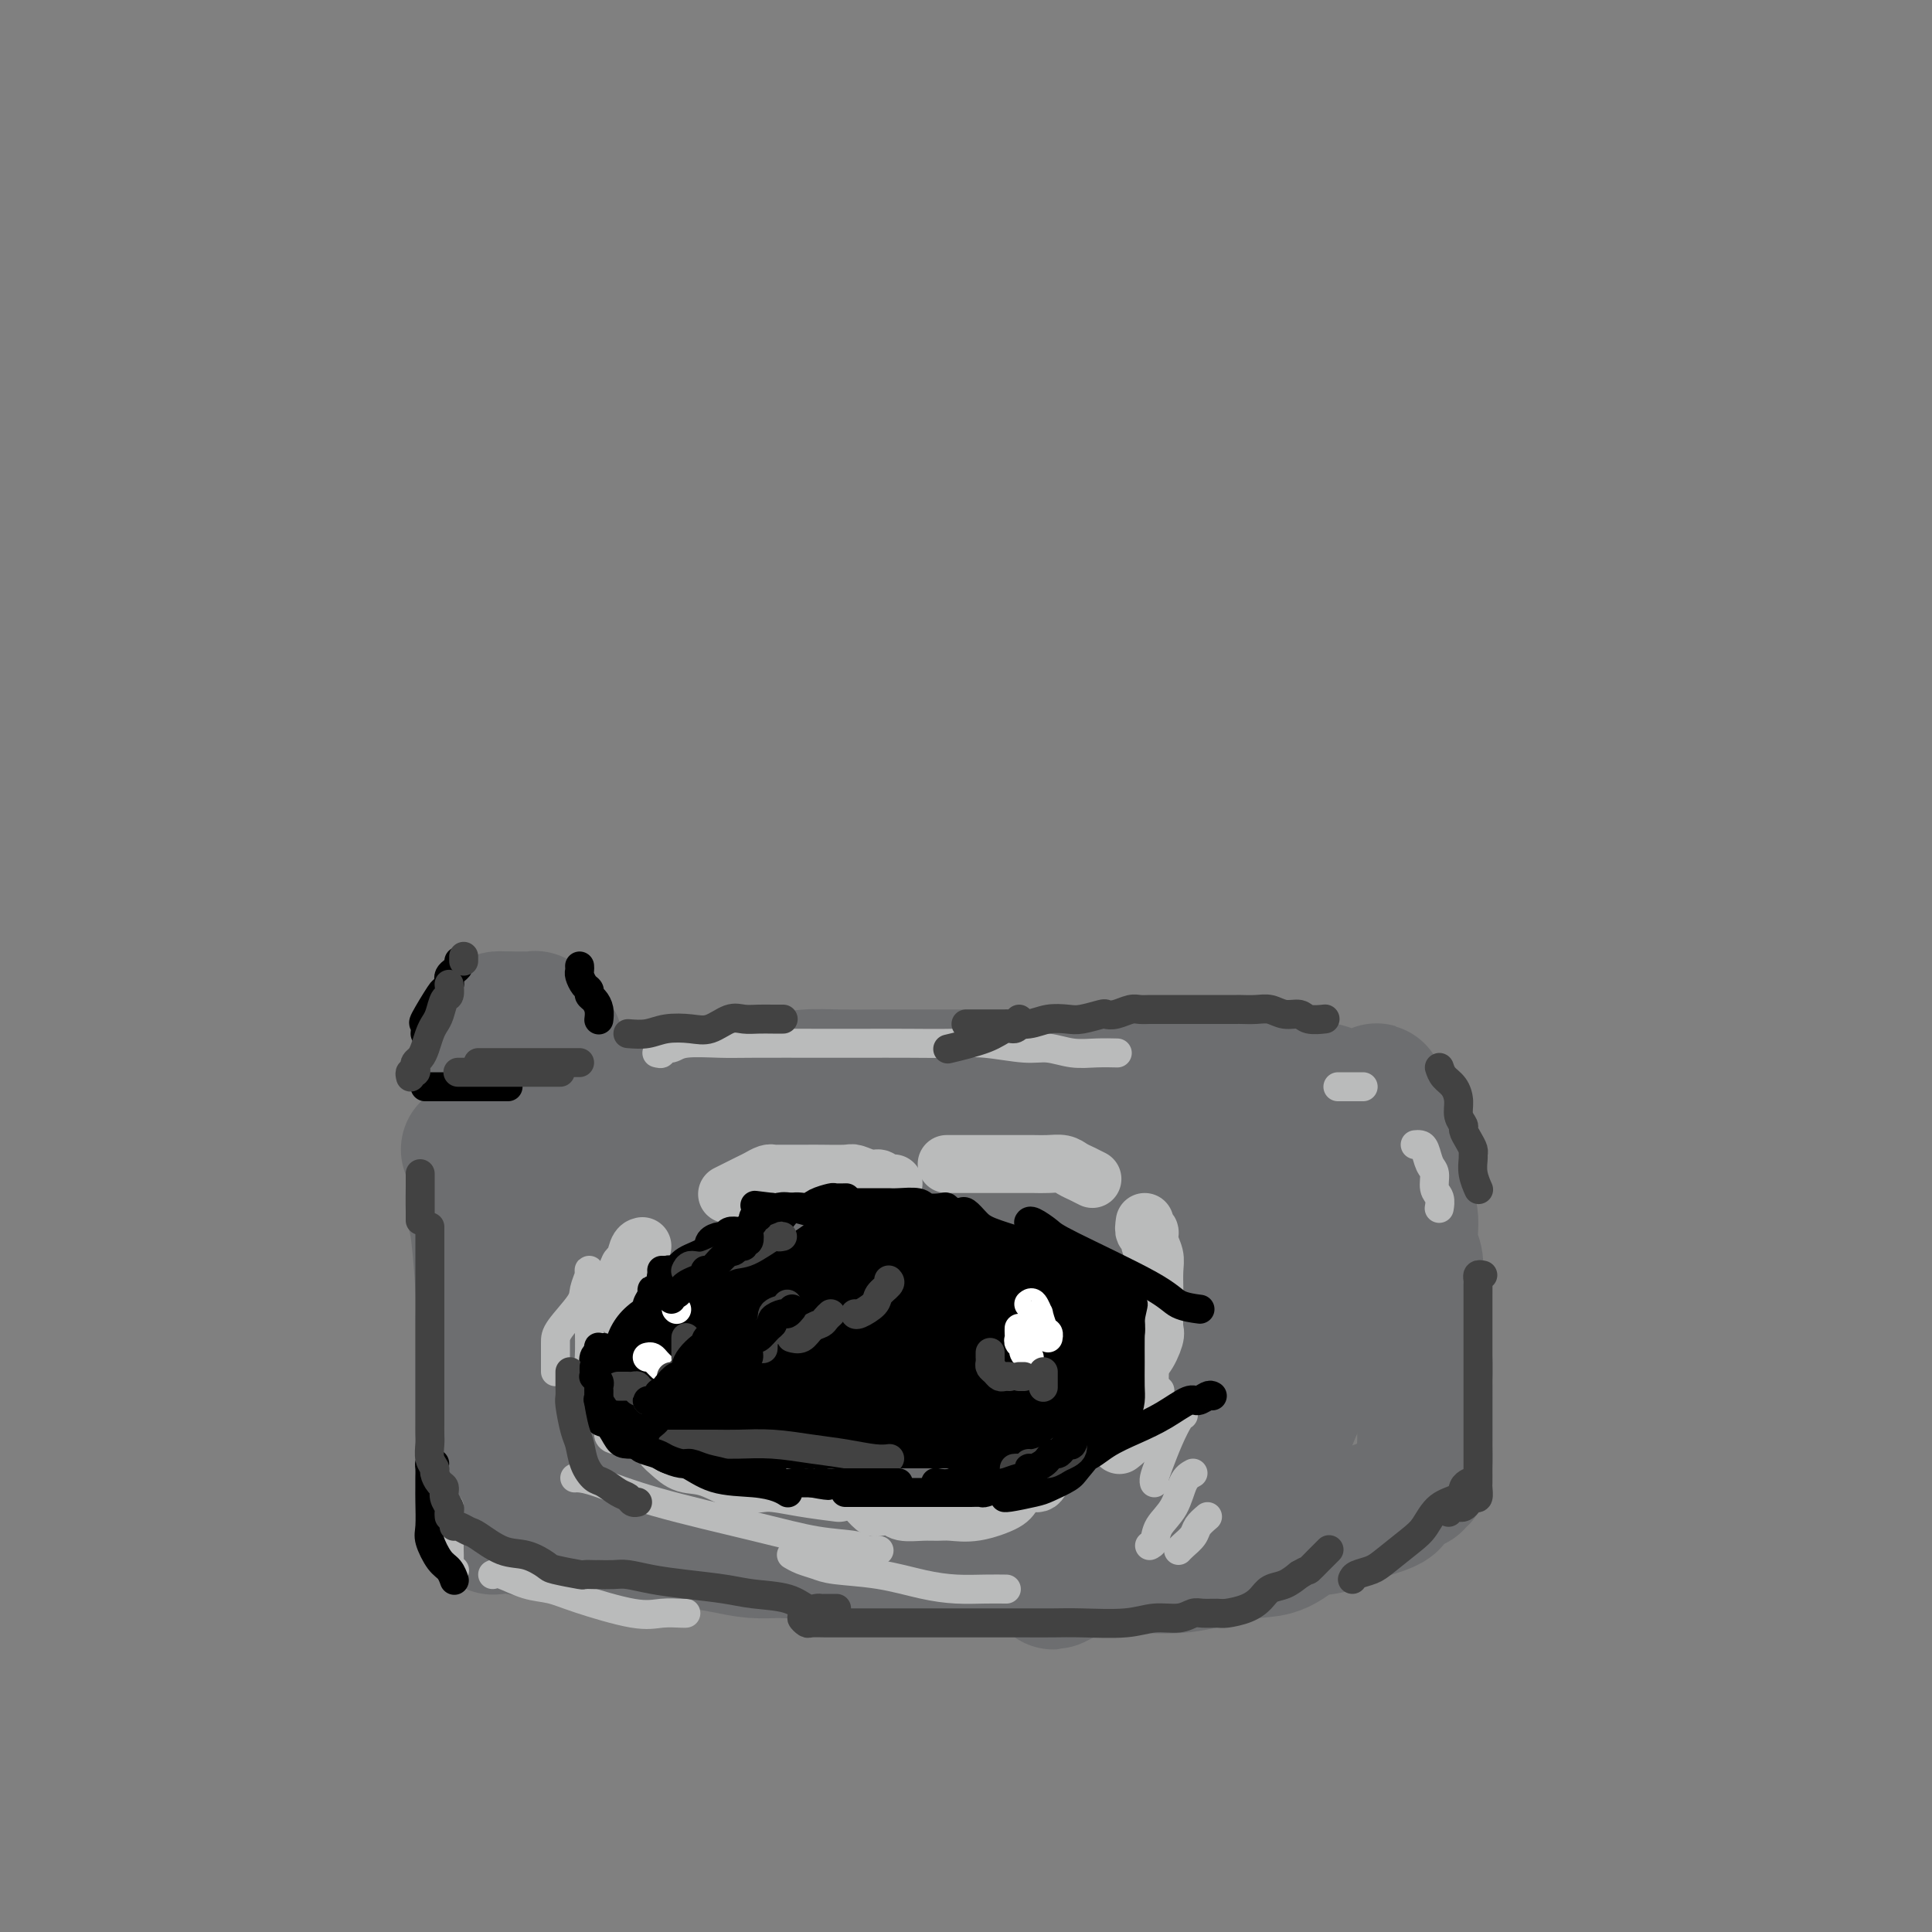 <svg viewBox='0 0 400 400' version='1.1' xmlns='http://www.w3.org/2000/svg' xmlns:xlink='http://www.w3.org/1999/xlink'><rect x="0" y="0" width="400" height="400" fill="#808080" stroke="none"/><g fill='none' stroke='#6D6E70' stroke-width='28' stroke-linecap='round' stroke-linejoin='round'><path d='M97,238c0.423,-0.198 0.846,-0.395 1,0c0.154,0.395 0.041,1.383 0,2c-0.041,0.617 -0.008,0.863 0,1c0.008,0.137 -0.008,0.165 0,1c0.008,0.835 0.041,2.477 0,4c-0.041,1.523 -0.154,2.925 0,4c0.154,1.075 0.577,1.822 1,5c0.423,3.178 0.845,8.788 1,12c0.155,3.212 0.042,4.026 0,6c-0.042,1.974 -0.012,5.108 0,8c0.012,2.892 0.006,5.541 0,8c-0.006,2.459 -0.012,4.729 0,7c0.012,2.271 0.042,4.542 0,7c-0.042,2.458 -0.156,5.102 0,7c0.156,1.898 0.580,3.049 1,4c0.420,0.951 0.834,1.700 1,2c0.166,0.300 0.083,0.150 0,0'/><path d='M102,316c-0.038,-0.004 -0.075,-0.007 0,0c0.075,0.007 0.264,0.026 1,0c0.736,-0.026 2.019,-0.095 3,0c0.981,0.095 1.661,0.355 6,1c4.339,0.645 12.339,1.675 18,2c5.661,0.325 8.985,-0.056 12,0c3.015,0.056 5.722,0.549 8,1c2.278,0.451 4.128,0.861 6,1c1.872,0.139 3.767,0.008 5,0c1.233,-0.008 1.804,0.107 3,0c1.196,-0.107 3.016,-0.435 5,0c1.984,0.435 4.130,1.633 6,2c1.870,0.367 3.462,-0.096 7,0c3.538,0.096 9.022,0.751 13,1c3.978,0.249 6.450,0.091 13,0c6.550,-0.091 17.178,-0.116 24,0c6.822,0.116 9.839,0.374 13,0c3.161,-0.374 6.466,-1.381 9,-2c2.534,-0.619 4.296,-0.851 6,-1c1.704,-0.149 3.349,-0.214 5,-1c1.651,-0.786 3.308,-2.291 5,-3c1.692,-0.709 3.420,-0.621 5,-1c1.580,-0.379 3.011,-1.225 5,-2c1.989,-0.775 4.535,-1.478 6,-2c1.465,-0.522 1.847,-0.863 2,-1c0.153,-0.137 0.076,-0.068 0,0'/><path d='M293,307c-0.083,-0.492 -0.166,-0.984 0,-1c0.166,-0.016 0.580,0.445 1,0c0.420,-0.445 0.845,-1.795 1,-3c0.155,-1.205 0.042,-2.263 0,-3c-0.042,-0.737 -0.011,-1.151 0,-2c0.011,-0.849 0.003,-2.132 0,-3c-0.003,-0.868 -0.001,-1.320 0,-2c0.001,-0.680 0.001,-1.586 0,-2c-0.001,-0.414 -0.004,-0.334 0,-1c0.004,-0.666 0.016,-2.078 0,-3c-0.016,-0.922 -0.061,-1.352 0,-2c0.061,-0.648 0.227,-1.512 0,-3c-0.227,-1.488 -0.846,-3.599 -1,-5c-0.154,-1.401 0.156,-2.093 0,-3c-0.156,-0.907 -0.778,-2.028 -1,-3c-0.222,-0.972 -0.046,-1.796 0,-3c0.046,-1.204 -0.040,-2.788 0,-4c0.040,-1.212 0.205,-2.052 0,-3c-0.205,-0.948 -0.781,-2.005 -1,-3c-0.219,-0.995 -0.082,-1.930 0,-3c0.082,-1.070 0.109,-2.277 0,-3c-0.109,-0.723 -0.354,-0.963 -1,-2c-0.646,-1.037 -1.693,-2.872 -2,-4c-0.307,-1.128 0.128,-1.549 0,-3c-0.128,-1.451 -0.818,-3.933 -1,-5c-0.182,-1.067 0.144,-0.720 0,-1c-0.144,-0.280 -0.757,-1.188 -1,-2c-0.243,-0.812 -0.117,-1.527 0,-2c0.117,-0.473 0.224,-0.704 0,-1c-0.224,-0.296 -0.778,-0.656 -1,-1c-0.222,-0.344 -0.111,-0.672 0,-1'/><path d='M286,230c-1.566,-8.058 -0.981,-2.204 -1,0c-0.019,2.204 -0.643,0.759 -1,0c-0.357,-0.759 -0.449,-0.833 -1,-1c-0.551,-0.167 -1.562,-0.427 -3,-1c-1.438,-0.573 -3.302,-1.460 -5,-2c-1.698,-0.540 -3.231,-0.733 -5,-1c-1.769,-0.267 -3.776,-0.607 -6,-1c-2.224,-0.393 -4.665,-0.837 -7,-1c-2.335,-0.163 -4.563,-0.044 -7,0c-2.437,0.044 -5.085,0.012 -8,0c-2.915,-0.012 -6.099,-0.003 -9,0c-2.901,0.003 -5.519,0.001 -10,0c-4.481,-0.001 -10.823,-0.000 -15,0c-4.177,0.000 -6.187,0.000 -8,0c-1.813,-0.000 -3.428,-0.001 -6,0c-2.572,0.001 -6.100,0.003 -8,0c-1.900,-0.003 -2.173,-0.012 -4,0c-1.827,0.012 -5.207,0.044 -8,0c-2.793,-0.044 -4.998,-0.166 -7,0c-2.002,0.166 -3.800,0.619 -7,1c-3.200,0.381 -7.803,0.690 -11,1c-3.197,0.310 -4.989,0.623 -7,1c-2.011,0.377 -4.241,0.819 -6,1c-1.759,0.181 -3.047,0.100 -4,0c-0.953,-0.100 -1.570,-0.220 -2,0c-0.430,0.220 -0.672,0.781 -1,1c-0.328,0.219 -0.743,0.097 -1,0c-0.257,-0.097 -0.358,-0.170 -1,0c-0.642,0.170 -1.827,0.584 -3,1c-1.173,0.416 -2.335,0.833 -3,1c-0.665,0.167 -0.832,0.083 -1,0'/><path d='M120,230c-7.833,1.167 -3.917,0.583 0,0'/><path d='M120,230c-0.331,0.335 -0.662,0.670 -1,1c-0.338,0.330 -0.683,0.654 -1,1c-0.317,0.346 -0.607,0.714 -1,1c-0.393,0.286 -0.890,0.490 -1,1c-0.110,0.510 0.167,1.325 0,3c-0.167,1.675 -0.777,4.209 -1,6c-0.223,1.791 -0.060,2.838 0,4c0.060,1.162 0.017,2.438 0,4c-0.017,1.562 -0.006,3.408 0,5c0.006,1.592 0.009,2.930 0,4c-0.009,1.070 -0.028,1.873 0,3c0.028,1.127 0.105,2.578 0,4c-0.105,1.422 -0.392,2.814 0,4c0.392,1.186 1.462,2.165 2,3c0.538,0.835 0.545,1.526 2,3c1.455,1.474 4.358,3.730 6,5c1.642,1.270 2.022,1.554 3,2c0.978,0.446 2.554,1.053 5,2c2.446,0.947 5.764,2.232 8,3c2.236,0.768 3.392,1.018 5,1c1.608,-0.018 3.667,-0.303 6,0c2.333,0.303 4.939,1.195 7,2c2.061,0.805 3.575,1.522 6,2c2.425,0.478 5.760,0.717 8,1c2.240,0.283 3.385,0.610 5,1c1.615,0.390 3.699,0.845 6,1c2.301,0.155 4.818,0.011 7,0c2.182,-0.011 4.028,0.110 6,0c1.972,-0.110 4.069,-0.453 6,-1c1.931,-0.547 3.694,-1.299 6,-2c2.306,-0.701 5.153,-1.350 8,-2'/><path d='M217,292c5.637,-1.149 3.229,-1.520 3,-2c-0.229,-0.480 1.722,-1.067 3,-2c1.278,-0.933 1.883,-2.212 3,-3c1.117,-0.788 2.746,-1.084 4,-2c1.254,-0.916 2.131,-2.451 3,-4c0.869,-1.549 1.728,-3.111 3,-5c1.272,-1.889 2.956,-4.105 4,-6c1.044,-1.895 1.446,-3.470 2,-5c0.554,-1.530 1.258,-3.014 2,-4c0.742,-0.986 1.522,-1.472 2,-2c0.478,-0.528 0.656,-1.097 1,-2c0.344,-0.903 0.856,-2.138 1,-3c0.144,-0.862 -0.078,-1.349 0,-2c0.078,-0.651 0.456,-1.467 0,-2c-0.456,-0.533 -1.747,-0.784 -4,-2c-2.253,-1.216 -5.468,-3.398 -9,-5c-3.532,-1.602 -7.381,-2.625 -12,-4c-4.619,-1.375 -10.008,-3.102 -15,-4c-4.992,-0.898 -9.585,-0.965 -14,-1c-4.415,-0.035 -8.651,-0.036 -13,0c-4.349,0.036 -8.811,0.108 -13,1c-4.189,0.892 -8.104,2.603 -12,4c-3.896,1.397 -7.771,2.479 -10,4c-2.229,1.521 -2.811,3.479 -4,5c-1.189,1.521 -2.984,2.603 -4,4c-1.016,1.397 -1.255,3.108 -2,5c-0.745,1.892 -1.998,3.966 -3,6c-1.002,2.034 -1.753,4.030 -2,6c-0.247,1.970 0.010,3.915 0,5c-0.010,1.085 -0.289,1.310 0,2c0.289,0.690 1.144,1.845 2,3'/><path d='M133,277c1.059,3.114 3.705,2.898 6,3c2.295,0.102 4.239,0.521 6,1c1.761,0.479 3.340,1.018 8,0c4.660,-1.018 12.401,-3.595 17,-6c4.599,-2.405 6.055,-4.640 8,-7c1.945,-2.360 4.379,-4.846 6,-7c1.621,-2.154 2.430,-3.975 3,-6c0.570,-2.025 0.901,-4.255 1,-5c0.099,-0.745 -0.033,-0.004 0,0c0.033,0.004 0.232,-0.730 0,-1c-0.232,-0.270 -0.894,-0.078 -2,0c-1.106,0.078 -2.654,0.040 -4,0c-1.346,-0.040 -2.489,-0.084 -5,1c-2.511,1.084 -6.390,3.294 -10,5c-3.610,1.706 -6.951,2.909 -11,6c-4.049,3.091 -8.805,8.072 -11,11c-2.195,2.928 -1.828,3.803 -2,5c-0.172,1.197 -0.881,2.716 -1,4c-0.119,1.284 0.352,2.333 1,3c0.648,0.667 1.472,0.953 3,1c1.528,0.047 3.761,-0.145 6,0c2.239,0.145 4.484,0.629 8,0c3.516,-0.629 8.302,-2.369 12,-4c3.698,-1.631 6.308,-3.151 10,-6c3.692,-2.849 8.467,-7.026 12,-10c3.533,-2.974 5.823,-4.746 8,-7c2.177,-2.254 4.240,-4.992 6,-7c1.760,-2.008 3.217,-3.288 4,-4c0.783,-0.712 0.891,-0.856 1,-1'/><path d='M213,246c6.444,-5.404 2.054,-1.414 0,0c-2.054,1.414 -1.773,0.252 -3,0c-1.227,-0.252 -3.961,0.405 -7,2c-3.039,1.595 -6.383,4.129 -11,7c-4.617,2.871 -10.508,6.079 -15,9c-4.492,2.921 -7.585,5.553 -10,8c-2.415,2.447 -4.153,4.708 -5,6c-0.847,1.292 -0.802,1.614 -1,2c-0.198,0.386 -0.639,0.835 0,1c0.639,0.165 2.358,0.047 4,0c1.642,-0.047 3.205,-0.023 6,0c2.795,0.023 6.820,0.045 11,0c4.180,-0.045 8.514,-0.158 13,0c4.486,0.158 9.125,0.586 14,0c4.875,-0.586 9.986,-2.187 13,-3c3.014,-0.813 3.933,-0.837 5,-1c1.067,-0.163 2.284,-0.463 3,-1c0.716,-0.537 0.933,-1.311 1,-2c0.067,-0.689 -0.014,-1.292 0,-2c0.014,-0.708 0.125,-1.519 0,-4c-0.125,-2.481 -0.485,-6.630 -1,-9c-0.515,-2.370 -1.184,-2.961 -2,-4c-0.816,-1.039 -1.777,-2.524 -2,-3c-0.223,-0.476 0.293,0.059 0,0c-0.293,-0.059 -1.395,-0.711 -3,0c-1.605,0.711 -3.712,2.784 -6,5c-2.288,2.216 -4.757,4.574 -7,8c-2.243,3.426 -4.261,7.918 -6,12c-1.739,4.082 -3.199,7.753 -4,11c-0.801,3.247 -0.943,6.071 -1,8c-0.057,1.929 -0.028,2.965 0,4'/><path d='M199,300c0.288,2.272 1.508,1.951 3,2c1.492,0.049 3.255,0.469 5,0c1.745,-0.469 3.470,-1.828 6,-3c2.530,-1.172 5.863,-2.157 9,-4c3.137,-1.843 6.077,-4.544 9,-7c2.923,-2.456 5.830,-4.666 8,-7c2.170,-2.334 3.605,-4.790 5,-7c1.395,-2.210 2.752,-4.172 4,-6c1.248,-1.828 2.387,-3.522 3,-5c0.613,-1.478 0.699,-2.740 1,-4c0.301,-1.260 0.817,-2.519 1,-4c0.183,-1.481 0.035,-3.185 0,-5c-0.035,-1.815 0.044,-3.742 0,-5c-0.044,-1.258 -0.213,-1.846 0,-2c0.213,-0.154 0.806,0.128 1,0c0.194,-0.128 -0.013,-0.665 0,-1c0.013,-0.335 0.245,-0.468 1,0c0.755,0.468 2.034,1.536 4,3c1.966,1.464 4.618,3.322 7,5c2.382,1.678 4.495,3.175 6,4c1.505,0.825 2.403,0.978 3,1c0.597,0.022 0.892,-0.086 1,0c0.108,0.086 0.028,0.365 0,1c-0.028,0.635 -0.005,1.626 0,2c0.005,0.374 -0.009,0.131 0,1c0.009,0.869 0.041,2.849 0,6c-0.041,3.151 -0.155,7.472 -1,11c-0.845,3.528 -2.423,6.264 -4,9'/><path d='M271,285c-1.416,3.100 -2.956,6.351 -4,9c-1.044,2.649 -1.592,4.697 -2,6c-0.408,1.303 -0.676,1.860 -1,2c-0.324,0.140 -0.703,-0.136 -1,0c-0.297,0.136 -0.510,0.684 -1,1c-0.490,0.316 -1.256,0.399 -2,0c-0.744,-0.399 -1.467,-1.279 -2,-2c-0.533,-0.721 -0.876,-1.282 -1,-2c-0.124,-0.718 -0.030,-1.594 0,-3c0.030,-1.406 -0.003,-3.341 0,-6c0.003,-2.659 0.043,-6.041 0,-9c-0.043,-2.959 -0.170,-5.494 0,-8c0.170,-2.506 0.638,-4.984 1,-7c0.362,-2.016 0.619,-3.571 1,-5c0.381,-1.429 0.887,-2.731 1,-3c0.113,-0.269 -0.167,0.494 0,1c0.167,0.506 0.780,0.753 1,2c0.220,1.247 0.046,3.493 0,6c-0.046,2.507 0.038,5.275 0,8c-0.038,2.725 -0.196,5.407 0,8c0.196,2.593 0.746,5.097 0,8c-0.746,2.903 -2.789,6.207 -4,9c-1.211,2.793 -1.590,5.077 -3,7c-1.410,1.923 -3.850,3.485 -6,5c-2.150,1.515 -4.009,2.983 -7,5c-2.991,2.017 -7.113,4.581 -10,6c-2.887,1.419 -4.539,1.691 -6,2c-1.461,0.309 -2.730,0.654 -4,1'/><path d='M221,326c-5.286,2.941 -1.999,0.795 -1,0c0.999,-0.795 -0.288,-0.239 -1,0c-0.712,0.239 -0.848,0.161 -1,0c-0.152,-0.161 -0.320,-0.404 -2,-1c-1.680,-0.596 -4.871,-1.544 -10,-3c-5.129,-1.456 -12.195,-3.420 -20,-6c-7.805,-2.580 -16.350,-5.777 -24,-8c-7.650,-2.223 -14.406,-3.471 -20,-5c-5.594,-1.529 -10.025,-3.338 -14,-4c-3.975,-0.662 -7.495,-0.177 -9,0c-1.505,0.177 -0.996,0.047 -1,0c-0.004,-0.047 -0.523,-0.010 -1,0c-0.477,0.010 -0.913,-0.008 -1,0c-0.087,0.008 0.176,0.041 0,0c-0.176,-0.041 -0.792,-0.155 -1,0c-0.208,0.155 -0.010,0.578 0,1c0.010,0.422 -0.169,0.844 0,1c0.169,0.156 0.684,0.045 1,0c0.316,-0.045 0.431,-0.023 3,0c2.569,0.023 7.591,0.046 14,0c6.409,-0.046 14.204,-0.163 21,0c6.796,0.163 12.592,0.604 19,1c6.408,0.396 13.429,0.745 18,1c4.571,0.255 6.692,0.415 9,1c2.308,0.585 4.802,1.596 6,2c1.198,0.404 1.099,0.202 1,0'/><path d='M207,306c13.879,1.309 3.075,1.083 0,1c-3.075,-0.083 1.578,-0.022 4,0c2.422,0.022 2.611,0.006 4,0c1.389,-0.006 3.976,-0.002 6,0c2.024,0.002 3.485,0.001 5,0c1.515,-0.001 3.083,-0.001 5,0c1.917,0.001 4.184,0.003 6,0c1.816,-0.003 3.182,-0.013 4,0c0.818,0.013 1.086,0.048 1,0c-0.086,-0.048 -0.528,-0.178 -1,0c-0.472,0.178 -0.973,0.663 -3,-1c-2.027,-1.663 -5.579,-5.475 -7,-7c-1.421,-1.525 -0.710,-0.762 0,0'/><path d='M105,228c-0.000,0.101 -0.000,0.202 0,0c0.000,-0.202 0.000,-0.705 0,-1c-0.000,-0.295 -0.000,-0.380 0,-1c0.000,-0.620 0.000,-1.775 0,-2c-0.000,-0.225 -0.000,0.479 0,0c0.000,-0.479 0.000,-2.141 0,-3c-0.000,-0.859 -0.000,-0.917 0,-1c0.000,-0.083 0.000,-0.193 0,-1c-0.000,-0.807 -0.000,-2.311 0,-3c0.000,-0.689 0.000,-0.561 0,-1c-0.000,-0.439 -0.000,-1.444 0,-2c0.000,-0.556 0.000,-0.664 0,-1c-0.000,-0.336 -0.001,-0.901 0,-1c0.001,-0.099 0.004,0.266 0,1c-0.004,0.734 -0.015,1.836 0,3c0.015,1.164 0.056,2.392 0,4c-0.056,1.608 -0.210,3.598 0,5c0.210,1.402 0.785,2.218 1,3c0.215,0.782 0.069,1.531 0,2c-0.069,0.469 -0.061,0.659 0,1c0.061,0.341 0.174,0.835 0,1c-0.174,0.165 -0.634,0.003 -1,0c-0.366,-0.003 -0.637,0.153 -1,0c-0.363,-0.153 -0.818,-0.615 -1,-1c-0.182,-0.385 -0.091,-0.692 0,-1'/><path d='M103,229c-0.691,-0.395 -0.917,-0.884 -1,-1c-0.083,-0.116 -0.022,0.141 0,0c0.022,-0.141 0.005,-0.681 0,-1c-0.005,-0.319 0.001,-0.418 0,-1c-0.001,-0.582 -0.008,-1.647 0,-2c0.008,-0.353 0.030,0.007 0,0c-0.030,-0.007 -0.111,-0.381 0,-1c0.111,-0.619 0.413,-1.485 1,-2c0.587,-0.515 1.457,-0.680 2,-1c0.543,-0.320 0.757,-0.794 1,-1c0.243,-0.206 0.513,-0.145 1,0c0.487,0.145 1.191,0.375 2,0c0.809,-0.375 1.722,-1.355 2,-2c0.278,-0.645 -0.079,-0.954 0,-1c0.079,-0.046 0.596,0.172 1,0c0.404,-0.172 0.697,-0.732 1,-1c0.303,-0.268 0.617,-0.242 1,0c0.383,0.242 0.835,0.700 1,1c0.165,0.300 0.044,0.442 0,1c-0.044,0.558 -0.012,1.531 0,2c0.012,0.469 0.003,0.434 0,1c-0.003,0.566 -0.001,1.733 0,2c0.001,0.267 0.000,-0.367 0,-1'/><path d='M115,221c0.295,0.699 0.033,-0.552 0,-1c-0.033,-0.448 0.163,-0.091 0,-1c-0.163,-0.909 -0.684,-3.085 -1,-4c-0.316,-0.915 -0.427,-0.571 -1,-1c-0.573,-0.429 -1.606,-1.632 -2,-2c-0.394,-0.368 -0.147,0.097 0,0c0.147,-0.097 0.194,-0.758 0,-1c-0.194,-0.242 -0.630,-0.065 -1,0c-0.370,0.065 -0.673,0.017 -1,0c-0.327,-0.017 -0.679,-0.005 -1,0c-0.321,0.005 -0.612,0.001 -1,0c-0.388,-0.001 -0.873,-0.000 -1,0c-0.127,0.000 0.106,-0.000 0,0c-0.106,0.000 -0.549,0.002 -1,0c-0.451,-0.002 -0.909,-0.008 -1,0c-0.091,0.008 0.186,0.029 0,0c-0.186,-0.029 -0.834,-0.107 -1,0c-0.166,0.107 0.152,0.400 0,1c-0.152,0.600 -0.773,1.507 -1,2c-0.227,0.493 -0.061,0.570 0,1c0.061,0.430 0.016,1.212 0,2c-0.016,0.788 -0.004,1.582 0,2c0.004,0.418 0.001,0.459 0,1c-0.001,0.541 -0.000,1.583 0,2c0.000,0.417 0.000,0.208 0,0'/></g>
<g fill='none' stroke='#BABBBB' stroke-width='12' stroke-linecap='round' stroke-linejoin='round'><path d='M185,245c-0.770,0.121 -1.540,0.243 -2,0c-0.460,-0.243 -0.609,-0.850 -1,-1c-0.391,-0.150 -1.024,0.156 -2,0c-0.976,-0.156 -2.294,-0.774 -3,-1c-0.706,-0.226 -0.798,-0.061 -2,0c-1.202,0.061 -3.513,0.016 -5,0c-1.487,-0.016 -2.149,-0.004 -3,0c-0.851,0.004 -1.890,0.000 -3,0c-1.110,-0.000 -2.290,0.003 -3,0c-0.710,-0.003 -0.950,-0.013 -1,0c-0.050,0.013 0.091,0.049 0,0c-0.091,-0.049 -0.414,-0.185 -1,0c-0.586,0.185 -1.435,0.689 -2,1c-0.565,0.311 -0.844,0.430 -2,1c-1.156,0.570 -3.187,1.591 -4,2c-0.813,0.409 -0.406,0.204 0,0'/><path d='M133,258c-0.342,0.084 -0.684,0.168 -1,1c-0.316,0.832 -0.607,2.412 -1,3c-0.393,0.588 -0.890,0.182 -1,1c-0.110,0.818 0.166,2.858 0,4c-0.166,1.142 -0.776,1.384 -1,2c-0.224,0.616 -0.064,1.604 0,2c0.064,0.396 0.032,0.198 0,0'/><path d='M133,293c-0.178,0.275 -0.355,0.550 0,1c0.355,0.450 1.243,1.074 2,2c0.757,0.926 1.385,2.155 2,3c0.615,0.845 1.218,1.308 2,2c0.782,0.692 1.742,1.614 3,2c1.258,0.386 2.815,0.237 5,1c2.185,0.763 5.000,2.439 7,3c2.000,0.561 3.186,0.006 5,0c1.814,-0.006 4.258,0.537 7,1c2.742,0.463 5.784,0.847 7,1c1.216,0.153 0.608,0.077 0,0'/><path d='M196,241c0.149,0.000 0.297,0.000 1,0c0.703,-0.000 1.959,-0.000 3,0c1.041,0.000 1.867,0.000 3,0c1.133,-0.000 2.572,-0.001 4,0c1.428,0.001 2.844,0.003 4,0c1.156,-0.003 2.053,-0.012 3,0c0.947,0.012 1.946,0.045 3,0c1.054,-0.045 2.164,-0.170 3,0c0.836,0.170 1.399,0.633 2,1c0.601,0.367 1.239,0.637 2,1c0.761,0.363 1.646,0.818 2,1c0.354,0.182 0.177,0.091 0,0'/><path d='M237,253c-0.121,0.886 -0.243,1.772 0,2c0.243,0.228 0.850,-0.202 1,0c0.150,0.202 -0.156,1.036 0,2c0.156,0.964 0.774,2.057 1,3c0.226,0.943 0.060,1.738 0,3c-0.060,1.262 -0.015,2.993 0,4c0.015,1.007 -0.002,1.289 0,2c0.002,0.711 0.021,1.851 0,3c-0.021,1.149 -0.083,2.308 0,3c0.083,0.692 0.311,0.917 0,2c-0.311,1.083 -1.161,3.022 -2,4c-0.839,0.978 -1.668,0.994 -2,1c-0.332,0.006 -0.166,0.003 0,0'/><path d='M180,311c0.391,0.415 0.783,0.829 1,1c0.217,0.171 0.260,0.098 1,0c0.740,-0.098 2.178,-0.223 3,0c0.822,0.223 1.028,0.793 2,1c0.972,0.207 2.709,0.049 4,0c1.291,-0.049 2.137,0.010 3,0c0.863,-0.010 1.743,-0.088 3,0c1.257,0.088 2.889,0.341 5,0c2.111,-0.341 4.699,-1.276 6,-2c1.301,-0.724 1.316,-1.238 2,-2c0.684,-0.762 2.039,-1.771 3,-2c0.961,-0.229 1.528,0.323 2,0c0.472,-0.323 0.849,-1.521 1,-2c0.151,-0.479 0.075,-0.240 0,0'/><path d='M236,284c0.007,0.404 0.014,0.807 0,1c-0.014,0.193 -0.050,0.175 0,1c0.050,0.825 0.185,2.495 0,4c-0.185,1.505 -0.689,2.847 -1,4c-0.311,1.153 -0.430,2.118 -1,3c-0.570,0.882 -1.591,1.681 -2,2c-0.409,0.319 -0.204,0.160 0,0'/></g>
<g fill='none' stroke='#BABBBB' stroke-width='6' stroke-linecap='round' stroke-linejoin='round'><path d='M235,290c-0.022,0.732 -0.045,1.464 0,2c0.045,0.536 0.156,0.876 0,2c-0.156,1.124 -0.581,3.033 -1,4c-0.419,0.967 -0.834,0.990 -1,1c-0.166,0.010 -0.083,0.005 0,0'/><path d='M233,299c0.028,-0.005 0.055,-0.011 0,0c-0.055,0.011 -0.193,0.038 0,0c0.193,-0.038 0.718,-0.140 1,-1c0.282,-0.860 0.323,-2.478 1,-4c0.677,-1.522 1.990,-2.948 3,-4c1.010,-1.052 1.717,-1.729 2,-2c0.283,-0.271 0.141,-0.135 0,0'/><path d='M245,293c-0.249,0.099 -0.497,0.198 -1,1c-0.503,0.802 -1.259,2.306 -2,4c-0.741,1.694 -1.467,3.578 -2,5c-0.533,1.422 -0.874,2.383 -1,3c-0.126,0.617 -0.036,0.891 0,1c0.036,0.109 0.018,0.055 0,0'/><path d='M247,305c-0.704,0.378 -1.408,0.756 -2,2c-0.592,1.244 -1.073,3.353 -2,5c-0.927,1.647 -2.300,2.833 -3,4c-0.700,1.167 -0.727,2.314 -1,3c-0.273,0.686 -0.792,0.910 -1,1c-0.208,0.090 -0.104,0.045 0,0'/><path d='M250,314c-0.785,0.671 -1.569,1.343 -2,2c-0.431,0.657 -0.508,1.300 -1,2c-0.492,0.700 -1.400,1.456 -2,2c-0.600,0.544 -0.892,0.877 -1,1c-0.108,0.123 -0.031,0.035 0,0c0.031,-0.035 0.015,-0.018 0,0'/><path d='M208,329c0.313,0.004 0.626,0.008 0,0c-0.626,-0.008 -2.191,-0.030 -4,0c-1.809,0.030 -3.863,0.110 -6,0c-2.137,-0.110 -4.358,-0.410 -7,-1c-2.642,-0.590 -5.707,-1.468 -9,-2c-3.293,-0.532 -6.816,-0.717 -9,-1c-2.184,-0.283 -3.029,-0.663 -4,-1c-0.971,-0.337 -2.069,-0.629 -3,-1c-0.931,-0.371 -1.695,-0.820 -2,-1c-0.305,-0.180 -0.153,-0.090 0,0'/><path d='M119,306c0.195,-0.026 0.390,-0.053 1,0c0.610,0.053 1.634,0.185 4,1c2.366,0.815 6.073,2.313 12,4c5.927,1.687 14.075,3.562 20,5c5.925,1.438 9.629,2.438 13,3c3.371,0.562 6.410,0.687 8,1c1.590,0.313 1.733,0.816 2,1c0.267,0.184 0.659,0.049 1,0c0.341,-0.049 0.630,-0.013 1,0c0.370,0.013 0.820,0.004 1,0c0.180,-0.004 0.090,-0.002 0,0'/><path d='M115,284c0.000,-0.272 0.000,-0.545 0,-1c-0.000,-0.455 -0.001,-1.093 0,-2c0.001,-0.907 0.004,-2.081 0,-3c-0.004,-0.919 -0.015,-1.581 1,-3c1.015,-1.419 3.057,-3.596 4,-5c0.943,-1.404 0.789,-2.035 1,-3c0.211,-0.965 0.789,-2.264 1,-3c0.211,-0.736 0.057,-0.910 0,-1c-0.057,-0.090 -0.018,-0.098 0,1c0.018,1.098 0.013,3.302 0,5c-0.013,1.698 -0.034,2.892 0,5c0.034,2.108 0.122,5.131 0,7c-0.122,1.869 -0.454,2.584 0,4c0.454,1.416 1.694,3.532 2,5c0.306,1.468 -0.321,2.288 0,3c0.321,0.712 1.589,1.315 2,2c0.411,0.685 -0.034,1.452 0,2c0.034,0.548 0.548,0.878 1,1c0.452,0.122 0.844,0.035 1,0c0.156,-0.035 0.078,-0.017 0,0'/><path d='M93,312c-0.000,-0.090 -0.000,-0.181 0,0c0.000,0.181 0.000,0.633 0,1c-0.000,0.367 -0.000,0.650 0,1c0.000,0.350 0.000,0.766 0,1c-0.000,0.234 -0.001,0.286 0,1c0.001,0.714 0.004,2.090 0,3c-0.004,0.910 -0.015,1.354 0,2c0.015,0.646 0.056,1.493 0,2c-0.056,0.507 -0.207,0.675 0,1c0.207,0.325 0.774,0.807 1,1c0.226,0.193 0.113,0.096 0,0'/><path d='M102,326c0.403,-0.206 0.806,-0.412 2,0c1.194,0.412 3.179,1.441 5,2c1.821,0.559 3.479,0.647 5,1c1.521,0.353 2.905,0.970 6,2c3.095,1.030 7.901,2.472 11,3c3.099,0.528 4.490,0.142 6,0c1.510,-0.142 3.137,-0.038 4,0c0.863,0.038 0.961,0.011 1,0c0.039,-0.011 0.020,-0.005 0,0'/><path d='M136,218c0.472,0.121 0.944,0.243 1,0c0.056,-0.243 -0.304,-0.850 0,-1c0.304,-0.150 1.272,0.156 2,0c0.728,-0.156 1.216,-0.774 3,-1c1.784,-0.226 4.865,-0.061 7,0c2.135,0.061 3.325,0.017 7,0c3.675,-0.017 9.834,-0.006 14,0c4.166,0.006 6.340,0.006 9,0c2.660,-0.006 5.806,-0.017 9,0c3.194,0.017 6.436,0.061 9,0c2.564,-0.061 4.449,-0.227 7,0c2.551,0.227 5.767,0.845 8,1c2.233,0.155 3.484,-0.155 5,0c1.516,0.155 3.296,0.773 5,1c1.704,0.227 3.333,0.061 5,0c1.667,-0.061 3.372,-0.016 4,0c0.628,0.016 0.179,0.005 0,0c-0.179,-0.005 -0.090,-0.002 0,0'/><path d='M277,225c0.344,0.000 0.688,0.000 1,0c0.312,0.000 0.592,0.000 1,0c0.408,0.000 0.944,0.000 1,0c0.056,0.000 -0.370,-0.000 0,0c0.370,0.000 1.534,0.000 2,0c0.466,0.000 0.233,0.000 0,0'/><path d='M293,237c0.331,-0.033 0.662,-0.066 1,0c0.338,0.066 0.683,0.230 1,1c0.317,0.770 0.607,2.147 1,3c0.393,0.853 0.890,1.182 1,2c0.110,0.818 -0.166,2.127 0,3c0.166,0.873 0.776,1.312 1,2c0.224,0.688 0.064,1.625 0,2c-0.064,0.375 -0.032,0.187 0,0'/></g>
<g fill='none' stroke='#000000' stroke-width='6' stroke-linecap='round' stroke-linejoin='round'><path d='M90,303c-0.423,-0.065 -0.845,-0.130 -1,0c-0.155,0.130 -0.041,0.454 0,1c0.041,0.546 0.009,1.313 0,2c-0.009,0.687 0.003,1.294 0,2c-0.003,0.706 -0.022,1.511 0,3c0.022,1.489 0.087,3.660 0,5c-0.087,1.340 -0.324,1.848 0,3c0.324,1.152 1.211,2.948 2,4c0.789,1.052 1.482,1.360 2,2c0.518,0.640 0.862,1.611 1,2c0.138,0.389 0.069,0.194 0,0'/><path d='M124,291c0.189,0.195 0.378,0.390 1,1c0.622,0.610 1.678,1.635 2,2c0.322,0.365 -0.089,0.071 1,1c1.089,0.929 3.677,3.083 5,4c1.323,0.917 1.382,0.599 2,1c0.618,0.401 1.797,1.522 3,2c1.203,0.478 2.431,0.314 4,1c1.569,0.686 3.478,2.223 6,3c2.522,0.777 5.655,0.796 8,1c2.345,0.204 3.901,0.593 5,1c1.099,0.407 1.743,0.830 2,1c0.257,0.170 0.129,0.085 0,0'/><path d='M175,309c0.330,0.000 0.660,0.000 1,0c0.340,-0.000 0.690,-0.000 1,0c0.310,0.000 0.578,0.000 2,0c1.422,-0.000 3.996,-0.000 6,0c2.004,0.000 3.438,0.001 6,0c2.562,-0.001 6.251,-0.003 8,0c1.749,0.003 1.559,0.013 2,0c0.441,-0.013 1.513,-0.047 2,0c0.487,0.047 0.390,0.177 1,0c0.610,-0.177 1.926,-0.661 3,-1c1.074,-0.339 1.906,-0.534 3,-1c1.094,-0.466 2.448,-1.202 4,-2c1.552,-0.798 3.300,-1.656 4,-2c0.700,-0.344 0.350,-0.172 0,0'/><path d='M251,289c-0.226,-0.132 -0.453,-0.265 -1,0c-0.547,0.265 -1.416,0.927 -2,1c-0.584,0.073 -0.885,-0.442 -2,0c-1.115,0.442 -3.044,1.841 -5,3c-1.956,1.159 -3.938,2.077 -6,3c-2.062,0.923 -4.205,1.850 -6,3c-1.795,1.150 -3.241,2.521 -5,3c-1.759,0.479 -3.830,0.064 -6,1c-2.170,0.936 -4.438,3.221 -6,4c-1.562,0.779 -2.418,0.051 -3,0c-0.582,-0.051 -0.889,0.576 -1,1c-0.111,0.424 -0.027,0.646 0,1c0.027,0.354 -0.003,0.839 0,1c0.003,0.161 0.039,-0.002 0,0c-0.039,0.002 -0.153,0.168 1,0c1.153,-0.168 3.572,-0.669 5,-1c1.428,-0.331 1.863,-0.492 3,-1c1.137,-0.508 2.976,-1.362 4,-2c1.024,-0.638 1.234,-1.061 2,-2c0.766,-0.939 2.089,-2.394 3,-4c0.911,-1.606 1.411,-3.363 2,-5c0.589,-1.637 1.268,-3.153 2,-5c0.732,-1.847 1.517,-4.025 2,-6c0.483,-1.975 0.666,-3.746 1,-5c0.334,-1.254 0.821,-1.992 1,-3c0.179,-1.008 0.051,-2.288 0,-3c-0.051,-0.712 -0.026,-0.856 0,-1'/><path d='M234,272c1.238,-4.211 0.331,-0.737 0,1c-0.331,1.737 -0.088,1.738 0,2c0.088,0.262 0.022,0.784 0,2c-0.022,1.216 0.002,3.124 0,5c-0.002,1.876 -0.030,3.720 0,5c0.030,1.280 0.119,1.996 0,3c-0.119,1.004 -0.444,2.296 -1,3c-0.556,0.704 -1.343,0.819 -2,1c-0.657,0.181 -1.184,0.427 -2,1c-0.816,0.573 -1.921,1.473 -3,2c-1.079,0.527 -2.130,0.680 -3,1c-0.870,0.320 -1.557,0.807 -2,1c-0.443,0.193 -0.640,0.093 -1,0c-0.360,-0.093 -0.881,-0.179 -1,0c-0.119,0.179 0.164,0.623 0,1c-0.164,0.377 -0.776,0.689 -1,1c-0.224,0.311 -0.060,0.622 0,1c0.060,0.378 0.017,0.822 0,1c-0.017,0.178 -0.009,0.089 0,0'/><path d='M125,279c-0.415,0.027 -0.829,0.055 -1,0c-0.171,-0.055 -0.098,-0.192 0,0c0.098,0.192 0.223,0.714 0,1c-0.223,0.286 -0.792,0.336 -1,1c-0.208,0.664 -0.053,1.940 0,3c0.053,1.060 0.006,1.903 0,3c-0.006,1.097 0.029,2.448 0,3c-0.029,0.552 -0.122,0.306 0,1c0.122,0.694 0.460,2.330 1,3c0.540,0.670 1.283,0.376 2,1c0.717,0.624 1.408,2.167 2,3c0.592,0.833 1.087,0.955 2,1c0.913,0.045 2.246,0.012 3,0c0.754,-0.012 0.930,-0.003 1,0c0.070,0.003 0.035,0.002 0,0'/><path d='M140,263c-0.445,-0.006 -0.890,-0.013 -1,0c-0.110,0.013 0.115,0.045 0,0c-0.115,-0.045 -0.569,-0.166 -1,0c-0.431,0.166 -0.837,0.618 -1,1c-0.163,0.382 -0.081,0.693 0,1c0.081,0.307 0.161,0.611 0,1c-0.161,0.389 -0.564,0.864 -1,1c-0.436,0.136 -0.905,-0.066 -1,0c-0.095,0.066 0.185,0.402 0,1c-0.185,0.598 -0.834,1.460 -1,2c-0.166,0.540 0.152,0.758 0,1c-0.152,0.242 -0.773,0.508 -1,1c-0.227,0.492 -0.061,1.209 0,2c0.061,0.791 0.016,1.654 0,2c-0.016,0.346 -0.004,0.173 0,1c0.004,0.827 0.001,2.652 0,4c-0.001,1.348 -0.000,2.217 0,3c0.000,0.783 0.000,1.480 0,2c-0.000,0.520 -0.000,0.863 0,1c0.000,0.137 0.000,0.069 0,0'/><path d='M137,263c0.332,0.013 0.664,0.026 1,0c0.336,-0.026 0.677,-0.090 1,0c0.323,0.090 0.629,0.336 1,0c0.371,-0.336 0.806,-1.252 2,-2c1.194,-0.748 3.145,-1.329 4,-2c0.855,-0.671 0.613,-1.434 1,-2c0.387,-0.566 1.402,-0.936 2,-1c0.598,-0.064 0.778,0.176 1,0c0.222,-0.176 0.486,-0.768 1,-1c0.514,-0.232 1.279,-0.102 2,0c0.721,0.102 1.399,0.177 2,0c0.601,-0.177 1.124,-0.607 2,-1c0.876,-0.393 2.106,-0.749 3,-1c0.894,-0.251 1.452,-0.397 2,-1c0.548,-0.603 1.087,-1.664 2,-2c0.913,-0.336 2.199,0.054 3,0c0.801,-0.054 1.115,-0.550 2,-1c0.885,-0.450 2.340,-0.853 3,-1c0.660,-0.147 0.524,-0.040 1,0c0.476,0.040 1.565,0.011 2,0c0.435,-0.011 0.218,-0.006 0,0'/><path d='M213,253c-0.031,0.052 -0.062,0.103 0,0c0.062,-0.103 0.216,-0.361 1,0c0.784,0.361 2.197,1.340 3,2c0.803,0.660 0.997,1.000 5,3c4.003,2.000 11.815,5.660 16,8c4.185,2.340 4.742,3.361 6,4c1.258,0.639 3.217,0.897 4,1c0.783,0.103 0.392,0.052 0,0'/><path d='M175,249c0.447,0.000 0.894,0.000 1,0c0.106,-0.000 -0.130,-0.001 1,0c1.130,0.001 3.624,0.004 5,0c1.376,-0.004 1.633,-0.015 2,0c0.367,0.015 0.844,0.056 2,0c1.156,-0.056 2.992,-0.207 4,0c1.008,0.207 1.187,0.773 2,1c0.813,0.227 2.260,0.114 3,0c0.740,-0.114 0.775,-0.228 1,0c0.225,0.228 0.641,0.799 1,1c0.359,0.201 0.662,0.031 1,0c0.338,-0.031 0.710,0.075 1,0c0.290,-0.075 0.497,-0.333 1,0c0.503,0.333 1.301,1.256 2,2c0.699,0.744 1.299,1.308 3,2c1.701,0.692 4.502,1.513 6,2c1.498,0.487 1.694,0.640 2,1c0.306,0.360 0.722,0.925 1,1c0.278,0.075 0.417,-0.341 1,0c0.583,0.341 1.609,1.440 2,2c0.391,0.560 0.146,0.581 1,1c0.854,0.419 2.806,1.236 4,2c1.194,0.764 1.629,1.475 2,2c0.371,0.525 0.677,0.864 1,1c0.323,0.136 0.661,0.068 1,0'/><path d='M226,267c4.332,2.744 1.161,1.604 0,1c-1.161,-0.604 -0.311,-0.673 0,0c0.311,0.673 0.083,2.088 0,3c-0.083,0.912 -0.022,1.323 0,2c0.022,0.677 0.006,1.622 0,2c-0.006,0.378 -0.003,0.189 0,0'/><path d='M232,266c-0.002,0.950 -0.003,1.899 0,2c0.003,0.101 0.012,-0.648 0,0c-0.012,0.648 -0.045,2.691 0,4c0.045,1.309 0.167,1.883 0,3c-0.167,1.117 -0.622,2.775 -1,4c-0.378,1.225 -0.680,2.015 -1,3c-0.320,0.985 -0.660,2.165 -1,3c-0.340,0.835 -0.681,1.327 -1,2c-0.319,0.673 -0.615,1.529 -1,2c-0.385,0.471 -0.859,0.559 -1,1c-0.141,0.441 0.051,1.235 0,2c-0.051,0.765 -0.346,1.502 -1,2c-0.654,0.498 -1.667,0.756 -2,1c-0.333,0.244 0.014,0.474 -1,1c-1.014,0.526 -3.390,1.350 -5,2c-1.610,0.650 -2.453,1.127 -4,2c-1.547,0.873 -3.799,2.143 -6,3c-2.201,0.857 -4.353,1.302 -6,2c-1.647,0.698 -2.790,1.649 -4,2c-1.210,0.351 -2.489,0.100 -3,0c-0.511,-0.100 -0.256,-0.050 0,0'/><path d='M194,267c0.449,0.002 0.899,0.005 1,0c0.101,-0.005 -0.145,-0.017 0,0c0.145,0.017 0.683,0.063 1,0c0.317,-0.063 0.413,-0.234 1,0c0.587,0.234 1.667,0.875 2,1c0.333,0.125 -0.079,-0.265 0,0c0.079,0.265 0.648,1.184 1,2c0.352,0.816 0.487,1.528 1,2c0.513,0.472 1.405,0.704 2,1c0.595,0.296 0.895,0.656 1,1c0.105,0.344 0.017,0.673 0,1c-0.017,0.327 0.038,0.652 0,1c-0.038,0.348 -0.168,0.720 0,1c0.168,0.280 0.633,0.467 1,1c0.367,0.533 0.637,1.413 1,2c0.363,0.587 0.818,0.882 1,1c0.182,0.118 0.091,0.059 0,0'/><path d='M208,281c0.455,-0.024 0.910,-0.048 1,0c0.090,0.048 -0.186,0.167 0,0c0.186,-0.167 0.835,-0.618 1,-1c0.165,-0.382 -0.152,-0.693 0,-1c0.152,-0.307 0.773,-0.611 1,-1c0.227,-0.389 0.061,-0.863 0,-1c-0.061,-0.137 -0.017,0.064 0,0c0.017,-0.064 0.005,-0.394 0,-1c-0.005,-0.606 -0.004,-1.489 0,-2c0.004,-0.511 0.012,-0.651 0,-1c-0.012,-0.349 -0.043,-0.907 0,-1c0.043,-0.093 0.158,0.280 0,0c-0.158,-0.280 -0.591,-1.212 -1,-2c-0.409,-0.788 -0.795,-1.433 -1,-2c-0.205,-0.567 -0.231,-1.056 -1,-2c-0.769,-0.944 -2.283,-2.344 -3,-3c-0.717,-0.656 -0.639,-0.567 -1,-1c-0.361,-0.433 -1.161,-1.387 -2,-2c-0.839,-0.613 -1.716,-0.886 -2,-1c-0.284,-0.114 0.026,-0.069 0,0c-0.026,0.069 -0.388,0.162 -1,0c-0.612,-0.162 -1.473,-0.579 -2,-1c-0.527,-0.421 -0.718,-0.845 -1,-1c-0.282,-0.155 -0.654,-0.042 -1,0c-0.346,0.042 -0.667,0.014 -1,0c-0.333,-0.014 -0.678,-0.014 -1,0c-0.322,0.014 -0.622,0.041 -1,0c-0.378,-0.041 -0.833,-0.152 -1,0c-0.167,0.152 -0.045,0.567 0,1c0.045,0.433 0.012,0.886 0,1c-0.012,0.114 -0.003,-0.110 0,0c0.003,0.110 0.002,0.555 0,1'/><path d='M191,260c-0.774,0.566 -0.207,0.481 0,1c0.207,0.519 0.056,1.642 0,2c-0.056,0.358 -0.015,-0.048 0,0c0.015,0.048 0.004,0.551 0,1c-0.004,0.449 -0.001,0.842 0,1c0.001,0.158 0.001,0.079 0,0'/><path d='M176,271c-0.934,0.030 -1.869,0.059 -3,0c-1.131,-0.059 -2.460,-0.208 -4,0c-1.540,0.208 -3.291,0.773 -5,1c-1.709,0.227 -3.376,0.116 -5,0c-1.624,-0.116 -3.205,-0.237 -4,0c-0.795,0.237 -0.805,0.833 -1,1c-0.195,0.167 -0.574,-0.094 -1,0c-0.426,0.094 -0.898,0.543 -1,1c-0.102,0.457 0.165,0.922 0,1c-0.165,0.078 -0.762,-0.232 -1,0c-0.238,0.232 -0.116,1.006 0,2c0.116,0.994 0.227,2.209 0,3c-0.227,0.791 -0.793,1.157 -1,2c-0.207,0.843 -0.056,2.164 0,3c0.056,0.836 0.015,1.187 0,2c-0.015,0.813 -0.005,2.088 0,3c0.005,0.912 0.005,1.461 0,2c-0.005,0.539 -0.013,1.069 0,1c0.013,-0.069 0.049,-0.735 0,-2c-0.049,-1.265 -0.181,-3.127 0,-5c0.181,-1.873 0.676,-3.756 1,-6c0.324,-2.244 0.479,-4.849 1,-7c0.521,-2.151 1.410,-3.848 2,-5c0.590,-1.152 0.883,-1.758 1,-2c0.117,-0.242 0.059,-0.121 0,0'/></g>
<g fill='none' stroke='#000000' stroke-width='28' stroke-linecap='round' stroke-linejoin='round'><path d='M172,272c-0.333,0.000 -0.667,0.000 -1,0c-0.333,-0.000 -0.666,-0.002 -1,0c-0.334,0.002 -0.671,0.006 -1,0c-0.329,-0.006 -0.651,-0.022 -1,0c-0.349,0.022 -0.724,0.082 -1,0c-0.276,-0.082 -0.451,-0.305 -1,0c-0.549,0.305 -1.470,1.138 -2,2c-0.530,0.862 -0.668,1.754 -1,2c-0.332,0.246 -0.859,-0.154 -1,0c-0.141,0.154 0.102,0.863 0,1c-0.102,0.137 -0.549,-0.299 -1,0c-0.451,0.299 -0.905,1.334 -1,2c-0.095,0.666 0.168,0.963 0,1c-0.168,0.037 -0.766,-0.186 -1,0c-0.234,0.186 -0.104,0.782 0,1c0.104,0.218 0.182,0.058 0,0c-0.182,-0.058 -0.623,-0.016 -1,0c-0.377,0.016 -0.688,0.005 -1,0c-0.312,-0.005 -0.623,-0.005 -1,0c-0.377,0.005 -0.819,0.014 -1,0c-0.181,-0.014 -0.101,-0.050 0,0c0.101,0.050 0.223,0.186 0,0c-0.223,-0.186 -0.792,-0.694 -1,-1c-0.208,-0.306 -0.057,-0.411 0,-1c0.057,-0.589 0.019,-1.663 0,-2c-0.019,-0.337 -0.019,0.062 0,0c0.019,-0.062 0.057,-0.584 0,-1c-0.057,-0.416 -0.208,-0.728 0,-1c0.208,-0.272 0.774,-0.506 1,-1c0.226,-0.494 0.113,-1.247 0,-2'/><path d='M155,272c0.179,-1.558 0.626,-0.953 1,-1c0.374,-0.047 0.675,-0.745 1,-1c0.325,-0.255 0.674,-0.068 1,0c0.326,0.068 0.630,0.018 1,0c0.370,-0.018 0.807,-0.004 1,0c0.193,0.004 0.142,-0.003 1,0c0.858,0.003 2.624,0.016 3,0c0.376,-0.016 -0.638,-0.061 0,0c0.638,0.061 2.928,0.226 4,0c1.072,-0.226 0.925,-0.845 1,-1c0.075,-0.155 0.372,0.155 1,0c0.628,-0.155 1.585,-0.774 2,-1c0.415,-0.226 0.286,-0.061 1,0c0.714,0.061 2.271,0.016 3,0c0.729,-0.016 0.629,-0.004 1,0c0.371,0.004 1.212,0.001 2,0c0.788,-0.001 1.524,-0.000 2,0c0.476,0.000 0.691,0.000 1,0c0.309,-0.000 0.713,-0.000 1,0c0.287,0.000 0.458,0.000 1,0c0.542,-0.000 1.455,-0.000 2,0c0.545,0.000 0.720,0.000 1,0c0.280,-0.000 0.663,-0.000 1,0c0.337,0.000 0.626,0.000 1,0c0.374,-0.000 0.831,-0.000 2,0c1.169,0.000 3.048,0.000 4,0c0.952,-0.000 0.976,-0.000 1,0'/><path d='M196,268c6.521,-0.619 2.325,-0.166 1,0c-1.325,0.166 0.222,0.044 1,0c0.778,-0.044 0.785,-0.012 1,0c0.215,0.012 0.636,0.003 1,0c0.364,-0.003 0.672,-0.001 1,0c0.328,0.001 0.678,-0.001 1,0c0.322,0.001 0.617,0.003 1,0c0.383,-0.003 0.855,-0.012 1,0c0.145,0.012 -0.037,0.044 0,0c0.037,-0.044 0.294,-0.166 1,0c0.706,0.166 1.863,0.619 3,1c1.137,0.381 2.255,0.689 3,1c0.745,0.311 1.116,0.623 2,1c0.884,0.377 2.279,0.818 3,1c0.721,0.182 0.766,0.104 1,0c0.234,-0.104 0.655,-0.235 1,0c0.345,0.235 0.614,0.836 1,1c0.386,0.164 0.888,-0.110 1,0c0.112,0.110 -0.166,0.602 0,1c0.166,0.398 0.777,0.702 1,1c0.223,0.298 0.060,0.591 0,1c-0.060,0.409 -0.016,0.936 0,1c0.016,0.064 0.004,-0.334 0,0c-0.004,0.334 -0.001,1.399 0,2c0.001,0.601 0.000,0.739 0,1c-0.000,0.261 -0.000,0.646 0,1c0.000,0.354 0.000,0.677 0,1'/><path d='M221,282c0.114,1.498 -0.603,0.744 -1,1c-0.397,0.256 -0.476,1.522 -1,2c-0.524,0.478 -1.494,0.168 -2,0c-0.506,-0.168 -0.548,-0.195 -1,0c-0.452,0.195 -1.313,0.613 -2,1c-0.687,0.387 -1.200,0.745 -2,1c-0.800,0.255 -1.888,0.408 -3,1c-1.112,0.592 -2.246,1.623 -3,2c-0.754,0.377 -1.126,0.101 -2,0c-0.874,-0.101 -2.251,-0.027 -3,0c-0.749,0.027 -0.871,0.007 -2,0c-1.129,-0.007 -3.263,-0.002 -5,0c-1.737,0.002 -3.075,0.001 -5,0c-1.925,-0.001 -4.438,-0.000 -7,0c-2.562,0.000 -5.173,0.000 -7,0c-1.827,-0.000 -2.870,-0.000 -4,0c-1.130,0.000 -2.347,0.000 -3,0c-0.653,-0.000 -0.743,-0.001 -1,0c-0.257,0.001 -0.682,0.002 -1,0c-0.318,-0.002 -0.530,-0.007 -1,0c-0.470,0.007 -1.197,0.027 -2,0c-0.803,-0.027 -1.682,-0.102 -3,0c-1.318,0.102 -3.074,0.382 -5,0c-1.926,-0.382 -4.022,-1.427 -6,-2c-1.978,-0.573 -3.840,-0.676 -5,-1c-1.160,-0.324 -1.620,-0.870 -2,-1c-0.380,-0.130 -0.679,0.157 -1,0c-0.321,-0.157 -0.663,-0.759 -1,-1c-0.337,-0.241 -0.668,-0.120 -1,0'/><path d='M139,285c-2.474,-0.951 -0.660,-0.828 0,-1c0.660,-0.172 0.166,-0.638 0,-1c-0.166,-0.362 -0.004,-0.619 0,-1c0.004,-0.381 -0.150,-0.887 0,-1c0.150,-0.113 0.606,0.166 1,0c0.394,-0.166 0.728,-0.777 1,-1c0.272,-0.223 0.484,-0.059 1,0c0.516,0.059 1.337,0.013 2,0c0.663,-0.013 1.169,0.008 2,0c0.831,-0.008 1.988,-0.044 3,0c1.012,0.044 1.878,0.167 2,0c0.122,-0.167 -0.501,-0.626 0,-1c0.501,-0.374 2.125,-0.663 3,-1c0.875,-0.337 1.001,-0.720 2,-1c0.999,-0.280 2.869,-0.456 4,-1c1.131,-0.544 1.521,-1.456 2,-2c0.479,-0.544 1.046,-0.719 2,-1c0.954,-0.281 2.296,-0.666 3,-1c0.704,-0.334 0.769,-0.615 1,-1c0.231,-0.385 0.628,-0.873 1,-1c0.372,-0.127 0.719,0.107 1,0c0.281,-0.107 0.495,-0.554 1,-1c0.505,-0.446 1.301,-0.890 2,-1c0.699,-0.110 1.301,0.115 2,0c0.699,-0.115 1.496,-0.569 2,-1c0.504,-0.431 0.715,-0.837 1,-1c0.285,-0.163 0.642,-0.081 1,0'/><path d='M179,266c2.886,-1.729 0.602,-1.051 0,-1c-0.602,0.051 0.477,-0.524 1,-1c0.523,-0.476 0.491,-0.854 0,-1c-0.491,-0.146 -1.441,-0.059 -2,0c-0.559,0.059 -0.728,0.091 -2,1c-1.272,0.909 -3.647,2.694 -6,4c-2.353,1.306 -4.683,2.133 -6,3c-1.317,0.867 -1.621,1.775 -2,2c-0.379,0.225 -0.834,-0.233 -1,0c-0.166,0.233 -0.045,1.157 0,2c0.045,0.843 0.012,1.604 0,2c-0.012,0.396 -0.003,0.425 0,1c0.003,0.575 0.001,1.695 0,3c-0.001,1.305 -0.000,2.794 0,4c0.000,1.206 0.000,2.127 0,3c-0.000,0.873 -0.000,1.697 0,2c0.000,0.303 0.000,0.087 0,0c-0.000,-0.087 -0.000,-0.043 0,0'/></g>
<g fill='none' stroke='#FFFFFF' stroke-width='6' stroke-linecap='round' stroke-linejoin='round'><path d='M213,270c0.303,-0.249 0.607,-0.499 1,0c0.393,0.499 0.876,1.745 1,2c0.124,0.255 -0.110,-0.481 0,0c0.110,0.481 0.566,2.181 1,3c0.434,0.819 0.848,0.759 1,1c0.152,0.241 0.044,0.783 0,1c-0.044,0.217 -0.022,0.108 0,0'/><path d='M211,275c-0.009,0.333 -0.017,0.666 0,1c0.017,0.334 0.061,0.668 0,1c-0.061,0.332 -0.227,0.663 0,1c0.227,0.337 0.845,0.679 1,1c0.155,0.321 -0.155,0.622 0,1c0.155,0.378 0.773,0.833 1,1c0.227,0.167 0.061,0.045 0,0c-0.061,-0.045 -0.017,-0.013 0,0c0.017,0.013 0.009,0.006 0,0'/><path d='M134,281c0.339,-0.083 0.679,-0.167 1,0c0.321,0.167 0.625,0.583 1,1c0.375,0.417 0.821,0.833 1,1c0.179,0.167 0.089,0.083 0,0'/><path d='M140,271c0.000,0.000 0.100,0.100 0.1,0.1'/></g>
<g fill='none' stroke='#000000' stroke-width='6' stroke-linecap='round' stroke-linejoin='round'><path d='M88,225c0.320,0.000 0.640,0.000 1,0c0.360,0.000 0.762,0.000 1,0c0.238,0.000 0.314,0.000 1,0c0.686,0.000 1.981,-0.000 3,0c1.019,0.000 1.762,0.000 3,0c1.238,0.000 2.971,0.000 4,0c1.029,0.000 1.354,0.000 2,0c0.646,0.000 1.613,-0.000 2,0c0.387,0.000 0.193,0.000 0,0'/><path d='M88,214c0.085,-0.877 0.170,-1.755 0,-2c-0.170,-0.245 -0.595,0.142 0,-1c0.595,-1.142 2.211,-3.811 3,-5c0.789,-1.189 0.750,-0.896 1,-1c0.250,-0.104 0.789,-0.605 1,-1c0.211,-0.395 0.095,-0.684 0,-1c-0.095,-0.316 -0.169,-0.659 0,-1c0.169,-0.341 0.581,-0.679 1,-1c0.419,-0.321 0.843,-0.625 1,-1c0.157,-0.375 0.045,-0.821 0,-1c-0.045,-0.179 -0.022,-0.089 0,0'/><path d='M120,200c0.022,0.364 0.044,0.728 0,1c-0.044,0.272 -0.153,0.454 0,1c0.153,0.546 0.566,1.458 1,2c0.434,0.542 0.887,0.713 1,1c0.113,0.287 -0.113,0.690 0,1c0.113,0.310 0.566,0.526 1,1c0.434,0.474 0.847,1.204 1,2c0.153,0.796 0.044,1.656 0,2c-0.044,0.344 -0.022,0.172 0,0'/></g>
<g fill='none' stroke='#6D6E70' stroke-width='6' stroke-linecap='round' stroke-linejoin='round'><path d='M95,221c0.297,0.000 0.595,0.000 1,0c0.405,0.000 0.918,0.000 1,0c0.082,0.000 -0.269,0.000 0,0c0.269,0.000 1.156,0.000 2,0c0.844,0.000 1.645,0.000 3,0c1.355,0.000 3.264,-0.000 5,0c1.736,0.000 3.300,0.000 5,0c1.700,0.000 3.534,0.000 5,0c1.466,0.000 2.562,0.000 3,0c0.438,0.000 0.219,0.000 0,0'/></g>
<g fill='none' stroke='#424242' stroke-width='6' stroke-linecap='round' stroke-linejoin='round'><path d='M99,220c0.309,0.000 0.618,0.000 1,0c0.382,0.000 0.838,0.000 1,0c0.162,-0.000 0.029,0.000 1,0c0.971,-0.000 3.045,0.000 4,0c0.955,-0.000 0.792,0.000 2,0c1.208,0.000 3.788,-0.000 6,0c2.212,0.000 4.057,0.000 5,0c0.943,0.000 0.984,-0.000 1,0c0.016,0.000 0.008,0.000 0,0'/><path d='M116,222c-0.260,0.000 -0.520,0.000 -1,0c-0.480,0.000 -1.179,-0.000 -2,0c-0.821,0.000 -1.764,0.000 -3,0c-1.236,0.000 -2.765,0.000 -4,0c-1.235,-0.000 -2.177,0.000 -3,0c-0.823,0.000 -1.529,-0.000 -2,0c-0.471,0.000 -0.708,0.000 -1,0c-0.292,0.000 -0.639,0.000 -1,0c-0.361,0.000 -0.736,0.000 -1,0c-0.264,0.000 -0.417,0.000 -1,0c-0.583,0.000 -1.595,0.000 -2,0c-0.405,0.000 -0.202,0.000 0,0'/><path d='M85,223c-0.112,-0.446 -0.223,-0.893 0,-1c0.223,-0.107 0.781,0.124 1,0c0.219,-0.124 0.100,-0.603 0,-1c-0.100,-0.397 -0.182,-0.711 0,-1c0.182,-0.289 0.626,-0.551 1,-1c0.374,-0.449 0.677,-1.084 1,-2c0.323,-0.916 0.665,-2.114 1,-3c0.335,-0.886 0.664,-1.460 1,-2c0.336,-0.540 0.678,-1.045 1,-2c0.322,-0.955 0.622,-2.359 1,-3c0.378,-0.641 0.832,-0.519 1,-1c0.168,-0.481 0.048,-1.566 0,-2c-0.048,-0.434 -0.024,-0.217 0,0'/><path d='M96,199c0.000,-0.417 0.000,-0.833 0,-1c0.000,-0.167 0.000,-0.083 0,0'/><path d='M118,284c0.000,0.449 0.000,0.897 0,1c-0.000,0.103 -0.001,-0.141 0,0c0.001,0.141 0.003,0.667 0,1c-0.003,0.333 -0.012,0.472 0,1c0.012,0.528 0.044,1.446 0,2c-0.044,0.554 -0.163,0.744 0,2c0.163,1.256 0.609,3.578 1,5c0.391,1.422 0.727,1.943 1,3c0.273,1.057 0.483,2.650 1,4c0.517,1.350 1.343,2.456 2,3c0.657,0.544 1.147,0.524 2,1c0.853,0.476 2.071,1.448 3,2c0.929,0.552 1.569,0.684 2,1c0.431,0.316 0.655,0.816 1,1c0.345,0.184 0.813,0.053 1,0c0.187,-0.053 0.094,-0.026 0,0'/><path d='M89,254c0.000,0.362 0.000,0.724 0,1c-0.000,0.276 -0.000,0.465 0,1c0.000,0.535 0.000,1.416 0,3c-0.000,1.584 -0.000,3.871 0,6c0.000,2.129 0.000,4.100 0,6c-0.000,1.900 -0.000,3.731 0,6c0.000,2.269 0.000,4.977 0,7c-0.000,2.023 -0.001,3.360 0,5c0.001,1.640 0.004,3.581 0,5c-0.004,1.419 -0.016,2.315 0,3c0.016,0.685 0.060,1.157 0,2c-0.060,0.843 -0.222,2.056 0,3c0.222,0.944 0.829,1.618 1,2c0.171,0.382 -0.094,0.473 0,1c0.094,0.527 0.547,1.489 1,2c0.453,0.511 0.906,0.571 1,1c0.094,0.429 -0.171,1.225 0,2c0.171,0.775 0.778,1.527 1,2c0.222,0.473 0.060,0.666 0,1c-0.060,0.334 -0.017,0.810 0,1c0.017,0.190 0.009,0.095 0,0'/><path d='M94,316c0.225,-0.106 0.450,-0.212 1,0c0.550,0.212 1.426,0.743 2,1c0.574,0.257 0.846,0.240 2,1c1.154,0.760 3.189,2.299 5,3c1.811,0.701 3.398,0.566 5,1c1.602,0.434 3.220,1.437 4,2c0.780,0.563 0.721,0.687 2,1c1.279,0.313 3.895,0.816 5,1c1.105,0.184 0.698,0.050 1,0c0.302,-0.050 1.314,-0.014 2,0c0.686,0.014 1.045,0.007 1,0c-0.045,-0.007 -0.494,-0.013 0,0c0.494,0.013 1.930,0.045 3,0c1.070,-0.045 1.774,-0.166 3,0c1.226,0.166 2.975,0.621 5,1c2.025,0.379 4.328,0.684 7,1c2.672,0.316 5.714,0.645 8,1c2.286,0.355 3.817,0.736 6,1c2.183,0.264 5.017,0.410 7,1c1.983,0.590 3.113,1.622 4,2c0.887,0.378 1.530,0.101 2,0c0.470,-0.101 0.765,-0.027 1,0c0.235,0.027 0.409,0.007 1,0c0.591,-0.007 1.597,-0.002 2,0c0.403,0.002 0.201,0.001 0,0'/><path d='M167,335c-0.525,-0.113 -1.050,-0.226 -1,0c0.050,0.226 0.674,0.793 1,1c0.326,0.207 0.355,0.056 1,0c0.645,-0.056 1.907,-0.015 3,0c1.093,0.015 2.018,0.004 4,0c1.982,-0.004 5.020,-0.001 7,0c1.980,0.001 2.902,0.000 4,0c1.098,-0.000 2.372,0.000 5,0c2.628,-0.000 6.610,-0.000 9,0c2.390,0.000 3.187,0.001 5,0c1.813,-0.001 4.640,-0.004 7,0c2.360,0.004 4.252,0.016 6,0c1.748,-0.016 3.350,-0.061 6,0c2.650,0.061 6.347,0.227 9,0c2.653,-0.227 4.262,-0.845 6,-1c1.738,-0.155 3.605,0.155 5,0c1.395,-0.155 2.320,-0.776 3,-1c0.680,-0.224 1.117,-0.052 2,0c0.883,0.052 2.214,-0.017 3,0c0.786,0.017 1.029,0.122 2,0c0.971,-0.122 2.672,-0.469 4,-1c1.328,-0.531 2.284,-1.245 3,-2c0.716,-0.755 1.193,-1.549 2,-2c0.807,-0.451 1.945,-0.557 3,-1c1.055,-0.443 2.028,-1.221 3,-2'/><path d='M269,326c2.065,-1.220 1.729,-0.770 2,-1c0.271,-0.230 1.150,-1.139 2,-2c0.850,-0.861 1.671,-1.675 2,-2c0.329,-0.325 0.164,-0.163 0,0'/><path d='M280,327c0.139,-0.342 0.277,-0.684 1,-1c0.723,-0.316 2.029,-0.606 3,-1c0.971,-0.394 1.605,-0.892 3,-2c1.395,-1.108 3.550,-2.825 5,-4c1.450,-1.175 2.196,-1.807 3,-3c0.804,-1.193 1.666,-2.947 3,-4c1.334,-1.053 3.141,-1.406 4,-2c0.859,-0.594 0.770,-1.429 1,-2c0.230,-0.571 0.780,-0.877 1,-1c0.220,-0.123 0.110,-0.061 0,0'/><path d='M205,280c0.002,0.446 0.003,0.893 0,1c-0.003,0.107 -0.012,-0.125 0,0c0.012,0.125 0.044,0.608 0,1c-0.044,0.392 -0.166,0.694 0,1c0.166,0.306 0.619,0.618 1,1c0.381,0.382 0.690,0.834 1,1c0.310,0.166 0.622,0.045 1,0c0.378,-0.045 0.822,-0.013 1,0c0.178,0.013 0.089,0.006 0,0'/><path d='M211,285c0.417,0.000 0.833,0.000 1,0c0.167,0.000 0.083,0.000 0,0'/><path d='M216,284c0.000,0.482 0.000,0.964 0,1c0.000,0.036 0.000,-0.375 0,0c-0.000,0.375 0.000,1.536 0,2c-0.000,0.464 0.000,0.232 0,0'/><path d='M134,290c0.000,-0.417 0.000,-0.833 0,-1c0.000,-0.167 0.000,-0.083 0,0'/><path d='M133,288c-0.446,0.113 -0.893,0.226 -1,0c-0.107,-0.226 0.125,-0.793 0,-1c-0.125,-0.207 -0.608,-0.056 -1,0c-0.392,0.056 -0.693,0.015 -1,0c-0.307,-0.015 -0.621,-0.004 -1,0c-0.379,0.004 -0.823,0.001 -1,0c-0.177,-0.001 -0.089,-0.001 0,0'/><path d='M124,287c0.000,0.000 0.100,0.100 0.1,0.1'/><path d='M124,287c0.000,0.000 0.100,0.100 0.1,0.1'/><path d='M139,285c0.455,0.007 0.910,0.013 1,0c0.090,-0.013 -0.186,-0.046 0,0c0.186,0.046 0.834,0.170 1,0c0.166,-0.170 -0.151,-0.633 0,-1c0.151,-0.367 0.772,-0.637 1,-1c0.228,-0.363 0.065,-0.818 0,-1c-0.065,-0.182 -0.033,-0.091 0,0'/><path d='M142,277c0.000,-0.061 0.000,-0.121 0,0c0.000,0.121 0.000,0.424 0,1c0.000,0.576 0.000,1.424 0,2c-0.000,0.576 0.000,0.879 0,1c0.000,0.121 0.000,0.061 0,0'/><path d='M134,299c0.338,-0.000 0.675,-0.000 1,0c0.325,0.000 0.637,0.000 1,0c0.363,-0.000 0.778,-0.000 1,0c0.222,0.000 0.251,0.000 1,0c0.749,-0.000 2.217,-0.001 3,0c0.783,0.001 0.882,0.003 2,0c1.118,-0.003 3.255,-0.012 5,0c1.745,0.012 3.096,0.046 5,0c1.904,-0.046 4.360,-0.170 7,0c2.640,0.170 5.464,0.634 8,1c2.536,0.366 4.783,0.634 7,1c2.217,0.366 4.405,0.829 6,1c1.595,0.171 2.599,0.049 3,0c0.401,-0.049 0.201,-0.024 0,0'/><path d='M210,304c0.244,-0.032 0.488,-0.064 1,0c0.512,0.064 1.293,0.224 2,0c0.707,-0.224 1.342,-0.833 2,-1c0.658,-0.167 1.339,0.109 2,0c0.661,-0.109 1.301,-0.604 2,-1c0.699,-0.396 1.455,-0.694 2,-1c0.545,-0.306 0.877,-0.621 1,-1c0.123,-0.379 0.035,-0.823 0,-1c-0.035,-0.177 -0.018,-0.089 0,0'/><path d='M222,299c-0.378,0.475 -0.756,0.950 -1,1c-0.244,0.050 -0.353,-0.326 -1,0c-0.647,0.326 -1.833,1.356 -3,2c-1.167,0.644 -2.314,0.904 -3,1c-0.686,0.096 -0.910,0.027 -1,0c-0.090,-0.027 -0.045,-0.014 0,0'/><path d='M162,256c-0.438,0.087 -0.876,0.175 -1,0c-0.124,-0.175 0.065,-0.612 -1,0c-1.065,0.612 -3.385,2.273 -5,3c-1.615,0.727 -2.524,0.521 -4,1c-1.476,0.479 -3.519,1.644 -5,2c-1.481,0.356 -2.399,-0.096 -3,0c-0.601,0.096 -0.886,0.742 -1,1c-0.114,0.258 -0.057,0.129 0,0'/><path d='M163,270c-0.187,0.363 -0.375,0.727 -1,1c-0.625,0.273 -1.688,0.456 -2,1c-0.312,0.544 0.127,1.450 0,2c-0.127,0.550 -0.819,0.743 -1,1c-0.181,0.257 0.148,0.577 0,1c-0.148,0.423 -0.771,0.948 -1,1c-0.229,0.052 -0.062,-0.371 0,0c0.062,0.371 0.018,1.534 0,2c-0.018,0.466 -0.009,0.233 0,0'/><path d='M172,272c-0.358,0.324 -0.716,0.647 -1,1c-0.284,0.353 -0.493,0.735 -1,1c-0.507,0.265 -1.311,0.411 -2,1c-0.689,0.589 -1.262,1.620 -2,2c-0.738,0.380 -1.639,0.109 -2,0c-0.361,-0.109 -0.180,-0.054 0,0'/><path d='M184,265c0.218,0.241 0.437,0.481 0,1c-0.437,0.519 -1.529,1.316 -2,2c-0.471,0.684 -0.322,1.256 -1,2c-0.678,0.744 -2.182,1.662 -3,2c-0.818,0.338 -0.948,0.097 -1,0c-0.052,-0.097 -0.026,-0.048 0,0'/><path d='M307,264c-0.423,-0.096 -0.845,-0.192 -1,0c-0.155,0.192 -0.041,0.672 0,1c0.041,0.328 0.011,0.502 0,1c-0.011,0.498 -0.003,1.318 0,2c0.003,0.682 0.001,1.225 0,2c-0.001,0.775 -0.000,1.782 0,3c0.000,1.218 0.000,2.647 0,4c-0.000,1.353 -0.000,2.630 0,4c0.000,1.370 0.000,2.834 0,4c-0.000,1.166 0.000,2.034 0,3c-0.000,0.966 -0.000,2.030 0,3c0.000,0.970 0.000,1.847 0,3c-0.000,1.153 -0.000,2.584 0,4c0.000,1.416 0.001,2.818 0,4c-0.001,1.182 -0.003,2.144 0,3c0.003,0.856 0.012,1.605 0,2c-0.012,0.395 -0.045,0.435 0,1c0.045,0.565 0.167,1.654 0,2c-0.167,0.346 -0.622,-0.052 -1,0c-0.378,0.052 -0.679,0.554 -1,1c-0.321,0.446 -0.660,0.838 -1,1c-0.340,0.162 -0.679,0.095 -1,0c-0.321,-0.095 -0.625,-0.218 -1,0c-0.375,0.218 -0.821,0.777 -1,1c-0.179,0.223 -0.089,0.112 0,0'/><path d='M200,212c0.368,0.000 0.737,0.000 1,0c0.263,-0.000 0.421,-0.000 1,0c0.579,0.000 1.579,0.001 2,0c0.421,-0.001 0.264,-0.004 1,0c0.736,0.004 2.364,0.015 3,0c0.636,-0.015 0.279,-0.056 1,0c0.721,0.056 2.519,0.207 4,0c1.481,-0.207 2.644,-0.774 4,-1c1.356,-0.226 2.904,-0.112 4,0c1.096,0.112 1.739,0.222 3,0c1.261,-0.222 3.139,-0.778 4,-1c0.861,-0.222 0.706,-0.112 1,0c0.294,0.112 1.038,0.226 2,0c0.962,-0.226 2.141,-0.793 3,-1c0.859,-0.207 1.397,-0.056 2,0c0.603,0.056 1.273,0.015 2,0c0.727,-0.015 1.513,-0.004 2,0c0.487,0.004 0.675,0.001 1,0c0.325,-0.001 0.786,-0.000 2,0c1.214,0.000 3.180,0.000 4,0c0.820,-0.000 0.494,-0.000 1,0c0.506,0.000 1.843,0.000 3,0c1.157,-0.000 2.133,-0.001 3,0c0.867,0.001 1.624,0.004 2,0c0.376,-0.004 0.370,-0.016 1,0c0.630,0.016 1.897,0.061 3,0c1.103,-0.061 2.044,-0.226 3,0c0.956,0.226 1.927,0.845 3,1c1.073,0.155 2.246,-0.154 3,0c0.754,0.154 1.088,0.772 2,1c0.912,0.228 2.404,0.065 3,0c0.596,-0.065 0.298,-0.033 0,0'/><path d='M298,221c0.229,0.689 0.458,1.379 1,2c0.542,0.621 1.398,1.174 2,2c0.602,0.826 0.949,1.926 1,3c0.051,1.074 -0.193,2.123 0,3c0.193,0.877 0.822,1.583 1,2c0.178,0.417 -0.096,0.544 0,1c0.096,0.456 0.561,1.241 1,2c0.439,0.759 0.854,1.493 1,2c0.146,0.507 0.025,0.788 0,1c-0.025,0.212 0.045,0.356 0,1c-0.045,0.644 -0.204,1.789 0,3c0.204,1.211 0.773,2.489 1,3c0.227,0.511 0.114,0.256 0,0'/><path d='M130,214c1.364,0.109 2.728,0.218 4,0c1.272,-0.218 2.451,-0.762 4,-1c1.549,-0.238 3.467,-0.169 5,0c1.533,0.169 2.679,0.438 4,0c1.321,-0.438 2.817,-1.581 4,-2c1.183,-0.419 2.055,-0.112 3,0c0.945,0.112 1.965,0.030 3,0c1.035,-0.030 2.086,-0.008 3,0c0.914,0.008 1.690,0.002 2,0c0.310,-0.002 0.155,-0.001 0,0'/><path d='M211,211c0.070,0.297 0.140,0.595 0,1c-0.140,0.405 -0.491,0.918 -1,1c-0.509,0.082 -1.178,-0.267 -2,0c-0.822,0.267 -1.798,1.149 -4,2c-2.202,0.851 -5.629,1.672 -7,2c-1.371,0.328 -0.685,0.164 0,0'/><path d='M87,243c0.000,0.600 0.000,1.200 0,3c0.000,1.800 0.000,4.800 0,6c0.000,1.200 0.000,0.600 0,0'/></g>
<g fill='none' stroke='#000000' stroke-width='6' stroke-linecap='round' stroke-linejoin='round'><path d='M123,283c-0.008,0.303 -0.016,0.606 0,1c0.016,0.394 0.057,0.879 0,1c-0.057,0.121 -0.212,-0.123 0,0c0.212,0.123 0.789,0.612 1,1c0.211,0.388 0.055,0.675 0,1c-0.055,0.325 -0.008,0.686 0,1c0.008,0.314 -0.023,0.580 0,1c0.023,0.420 0.101,0.995 0,1c-0.101,0.005 -0.383,-0.560 0,0c0.383,0.560 1.429,2.244 2,3c0.571,0.756 0.668,0.584 1,1c0.332,0.416 0.899,1.421 1,2c0.101,0.579 -0.264,0.733 0,1c0.264,0.267 1.158,0.649 2,1c0.842,0.351 1.633,0.672 2,1c0.367,0.328 0.310,0.661 1,1c0.690,0.339 2.126,0.682 3,1c0.874,0.318 1.186,0.610 2,1c0.814,0.390 2.130,0.879 3,1c0.870,0.121 1.293,-0.125 2,0c0.707,0.125 1.698,0.622 3,1c1.302,0.378 2.916,0.637 4,1c1.084,0.363 1.637,0.830 2,1c0.363,0.170 0.534,0.045 1,0c0.466,-0.045 1.227,-0.008 2,0c0.773,0.008 1.558,-0.012 2,0c0.442,0.012 0.541,0.056 1,0c0.459,-0.056 1.278,-0.211 2,0c0.722,0.211 1.348,0.789 2,1c0.652,0.211 1.329,0.057 2,0c0.671,-0.057 1.334,-0.016 2,0c0.666,0.016 1.333,0.008 2,0'/><path d='M168,307c5.839,1.083 2.938,0.290 2,0c-0.938,-0.290 0.087,-0.078 1,0c0.913,0.078 1.712,0.021 2,0c0.288,-0.021 0.063,-0.006 1,0c0.937,0.006 3.036,0.001 4,0c0.964,-0.001 0.794,-0.000 2,0c1.206,0.000 3.787,0.000 5,0c1.213,-0.000 1.057,-0.000 1,0c-0.057,0.000 -0.016,0.000 0,0c0.016,-0.000 0.008,-0.000 0,0'/><path d='M197,308c0.341,0.000 0.683,0.000 1,0c0.317,-0.000 0.610,-0.000 1,0c0.390,0.000 0.878,0.000 1,0c0.122,-0.000 -0.121,-0.000 0,0c0.121,0.000 0.605,0.000 1,0c0.395,-0.000 0.701,-0.000 1,0c0.299,0.000 0.590,0.001 1,0c0.410,-0.001 0.937,-0.004 1,0c0.063,0.004 -0.340,0.016 0,0c0.340,-0.016 1.422,-0.061 2,0c0.578,0.061 0.651,0.227 1,0c0.349,-0.227 0.973,-0.848 1,-1c0.027,-0.152 -0.543,0.166 0,0c0.543,-0.166 2.200,-0.814 3,-1c0.800,-0.186 0.743,0.091 1,0c0.257,-0.091 0.828,-0.549 1,-1c0.172,-0.451 -0.056,-0.895 0,-1c0.056,-0.105 0.396,0.130 1,0c0.604,-0.130 1.471,-0.626 2,-1c0.529,-0.374 0.719,-0.626 1,-1c0.281,-0.374 0.653,-0.868 1,-1c0.347,-0.132 0.669,0.099 1,0c0.331,-0.099 0.670,-0.527 1,-1c0.330,-0.473 0.652,-0.990 1,-1c0.348,-0.010 0.723,0.487 1,0c0.277,-0.487 0.455,-1.958 1,-3c0.545,-1.042 1.455,-1.655 2,-2c0.545,-0.345 0.723,-0.422 1,-1c0.277,-0.578 0.651,-1.656 1,-2c0.349,-0.344 0.671,0.044 1,0c0.329,-0.044 0.664,-0.522 1,-1'/><path d='M229,290c2.785,-2.362 0.746,-0.268 0,0c-0.746,0.268 -0.200,-1.290 0,-2c0.200,-0.710 0.054,-0.571 0,-1c-0.054,-0.429 -0.015,-1.424 0,-2c0.015,-0.576 0.005,-0.732 0,-1c-0.005,-0.268 -0.005,-0.648 0,-1c0.005,-0.352 0.016,-0.675 0,-1c-0.016,-0.325 -0.060,-0.651 0,-1c0.060,-0.349 0.223,-0.722 0,-1c-0.223,-0.278 -0.833,-0.460 -1,-1c-0.167,-0.540 0.110,-1.439 0,-2c-0.110,-0.561 -0.607,-0.784 -1,-1c-0.393,-0.216 -0.684,-0.425 -1,-1c-0.316,-0.575 -0.658,-1.516 -1,-2c-0.342,-0.484 -0.683,-0.511 -1,-1c-0.317,-0.489 -0.610,-1.439 -1,-2c-0.390,-0.561 -0.877,-0.731 -1,-1c-0.123,-0.269 0.118,-0.636 0,-1c-0.118,-0.364 -0.594,-0.724 -1,-1c-0.406,-0.276 -0.743,-0.469 -1,-1c-0.257,-0.531 -0.436,-1.400 -1,-2c-0.564,-0.600 -1.514,-0.930 -2,-1c-0.486,-0.070 -0.508,0.121 -1,0c-0.492,-0.121 -1.455,-0.553 -2,-1c-0.545,-0.447 -0.670,-0.908 -1,-1c-0.330,-0.092 -0.863,0.186 -1,0c-0.137,-0.186 0.121,-0.834 0,-1c-0.121,-0.166 -0.620,0.151 -1,0c-0.380,-0.151 -0.641,-0.772 -1,-1c-0.359,-0.228 -0.817,-0.065 -1,0c-0.183,0.065 -0.092,0.033 0,0'/><path d='M209,259c-1.460,-0.636 -1.111,-0.227 -1,0c0.111,0.227 -0.017,0.272 0,0c0.017,-0.272 0.177,-0.860 0,-1c-0.177,-0.140 -0.691,0.169 -1,0c-0.309,-0.169 -0.411,-0.816 -1,-1c-0.589,-0.184 -1.664,0.094 -2,0c-0.336,-0.094 0.069,-0.561 0,-1c-0.069,-0.439 -0.611,-0.850 -1,-1c-0.389,-0.150 -0.626,-0.039 -1,0c-0.374,0.039 -0.884,0.007 -1,0c-0.116,-0.007 0.162,0.012 0,0c-0.162,-0.012 -0.765,-0.056 -1,0c-0.235,0.056 -0.104,0.211 0,0c0.104,-0.211 0.180,-0.789 0,-1c-0.180,-0.211 -0.616,-0.056 -1,0c-0.384,0.056 -0.715,0.011 -1,0c-0.285,-0.011 -0.524,0.012 -1,0c-0.476,-0.012 -1.190,-0.057 -2,0c-0.810,0.057 -1.715,0.218 -3,0c-1.285,-0.218 -2.950,-0.815 -5,-1c-2.050,-0.185 -4.486,0.041 -7,0c-2.514,-0.041 -5.104,-0.351 -8,-1c-2.896,-0.649 -6.096,-1.638 -8,-2c-1.904,-0.362 -2.513,-0.097 -3,0c-0.487,0.097 -0.854,0.028 -1,0c-0.146,-0.028 -0.073,-0.014 0,0'/><path d='M160,250c-6.830,-0.817 -2.403,-0.360 -1,0c1.403,0.360 -0.216,0.622 -1,1c-0.784,0.378 -0.732,0.874 -1,1c-0.268,0.126 -0.855,-0.116 -1,0c-0.145,0.116 0.153,0.590 0,1c-0.153,0.410 -0.758,0.755 -1,1c-0.242,0.245 -0.120,0.390 0,1c0.120,0.610 0.240,1.684 0,2c-0.240,0.316 -0.839,-0.125 -1,0c-0.161,0.125 0.116,0.817 0,1c-0.116,0.183 -0.625,-0.142 -1,0c-0.375,0.142 -0.615,0.750 -1,1c-0.385,0.250 -0.916,0.143 -1,0c-0.084,-0.143 0.280,-0.323 0,0c-0.280,0.323 -1.205,1.147 -2,2c-0.795,0.853 -1.459,1.734 -2,2c-0.541,0.266 -0.957,-0.084 -1,0c-0.043,0.084 0.287,0.600 0,1c-0.287,0.400 -1.191,0.682 -2,1c-0.809,0.318 -1.523,0.673 -2,1c-0.477,0.327 -0.716,0.627 -1,1c-0.284,0.373 -0.612,0.818 -1,1c-0.388,0.182 -0.836,0.100 -1,0c-0.164,-0.100 -0.044,-0.219 0,0c0.044,0.219 0.013,0.777 0,1c-0.013,0.223 -0.006,0.112 0,0'/><path d='M164,271c-0.371,0.446 -0.742,0.892 -1,1c-0.258,0.108 -0.401,-0.121 -1,0c-0.599,0.121 -1.652,0.591 -2,1c-0.348,0.409 0.008,0.756 0,1c-0.008,0.244 -0.380,0.385 -1,1c-0.620,0.615 -1.489,1.705 -2,2c-0.511,0.295 -0.663,-0.206 -1,0c-0.337,0.206 -0.860,1.117 -1,2c-0.140,0.883 0.102,1.738 0,2c-0.102,0.262 -0.549,-0.070 -1,0c-0.451,0.070 -0.905,0.541 -1,1c-0.095,0.459 0.170,0.907 0,1c-0.170,0.093 -0.777,-0.167 -1,0c-0.223,0.167 -0.064,0.762 0,1c0.064,0.238 0.032,0.119 0,0'/><path d='M137,290c0.093,0.000 0.185,0.001 0,0c-0.185,-0.001 -0.649,-0.003 -1,0c-0.351,0.003 -0.590,0.012 -1,0c-0.410,-0.012 -0.989,-0.045 -1,0c-0.011,0.045 0.548,0.167 1,0c0.452,-0.167 0.796,-0.622 1,-1c0.204,-0.378 0.267,-0.678 1,-1c0.733,-0.322 2.137,-0.667 3,-1c0.863,-0.333 1.187,-0.653 2,-1c0.813,-0.347 2.117,-0.719 3,-1c0.883,-0.281 1.347,-0.471 2,-1c0.653,-0.529 1.495,-1.397 2,-2c0.505,-0.603 0.672,-0.940 1,-1c0.328,-0.060 0.817,0.156 1,0c0.183,-0.156 0.060,-0.683 0,-1c-0.060,-0.317 -0.058,-0.425 0,-1c0.058,-0.575 0.170,-1.618 0,-2c-0.170,-0.382 -0.623,-0.102 -1,0c-0.377,0.102 -0.678,0.028 -1,0c-0.322,-0.028 -0.663,-0.008 -1,0c-0.337,0.008 -0.668,0.004 -1,0'/><path d='M147,277c-0.813,-0.274 -0.844,0.542 -1,1c-0.156,0.458 -0.437,0.558 -1,1c-0.563,0.442 -1.407,1.227 -2,2c-0.593,0.773 -0.936,1.533 -1,2c-0.064,0.467 0.151,0.639 0,1c-0.151,0.361 -0.667,0.911 -1,1c-0.333,0.089 -0.484,-0.281 -1,0c-0.516,0.281 -1.399,1.215 -2,2c-0.601,0.785 -0.921,1.423 -1,2c-0.079,0.577 0.084,1.094 0,2c-0.084,0.906 -0.414,2.202 -1,3c-0.586,0.798 -1.427,1.100 -2,2c-0.573,0.900 -0.878,2.400 -1,3c-0.122,0.600 -0.061,0.300 0,0'/></g>
</svg>